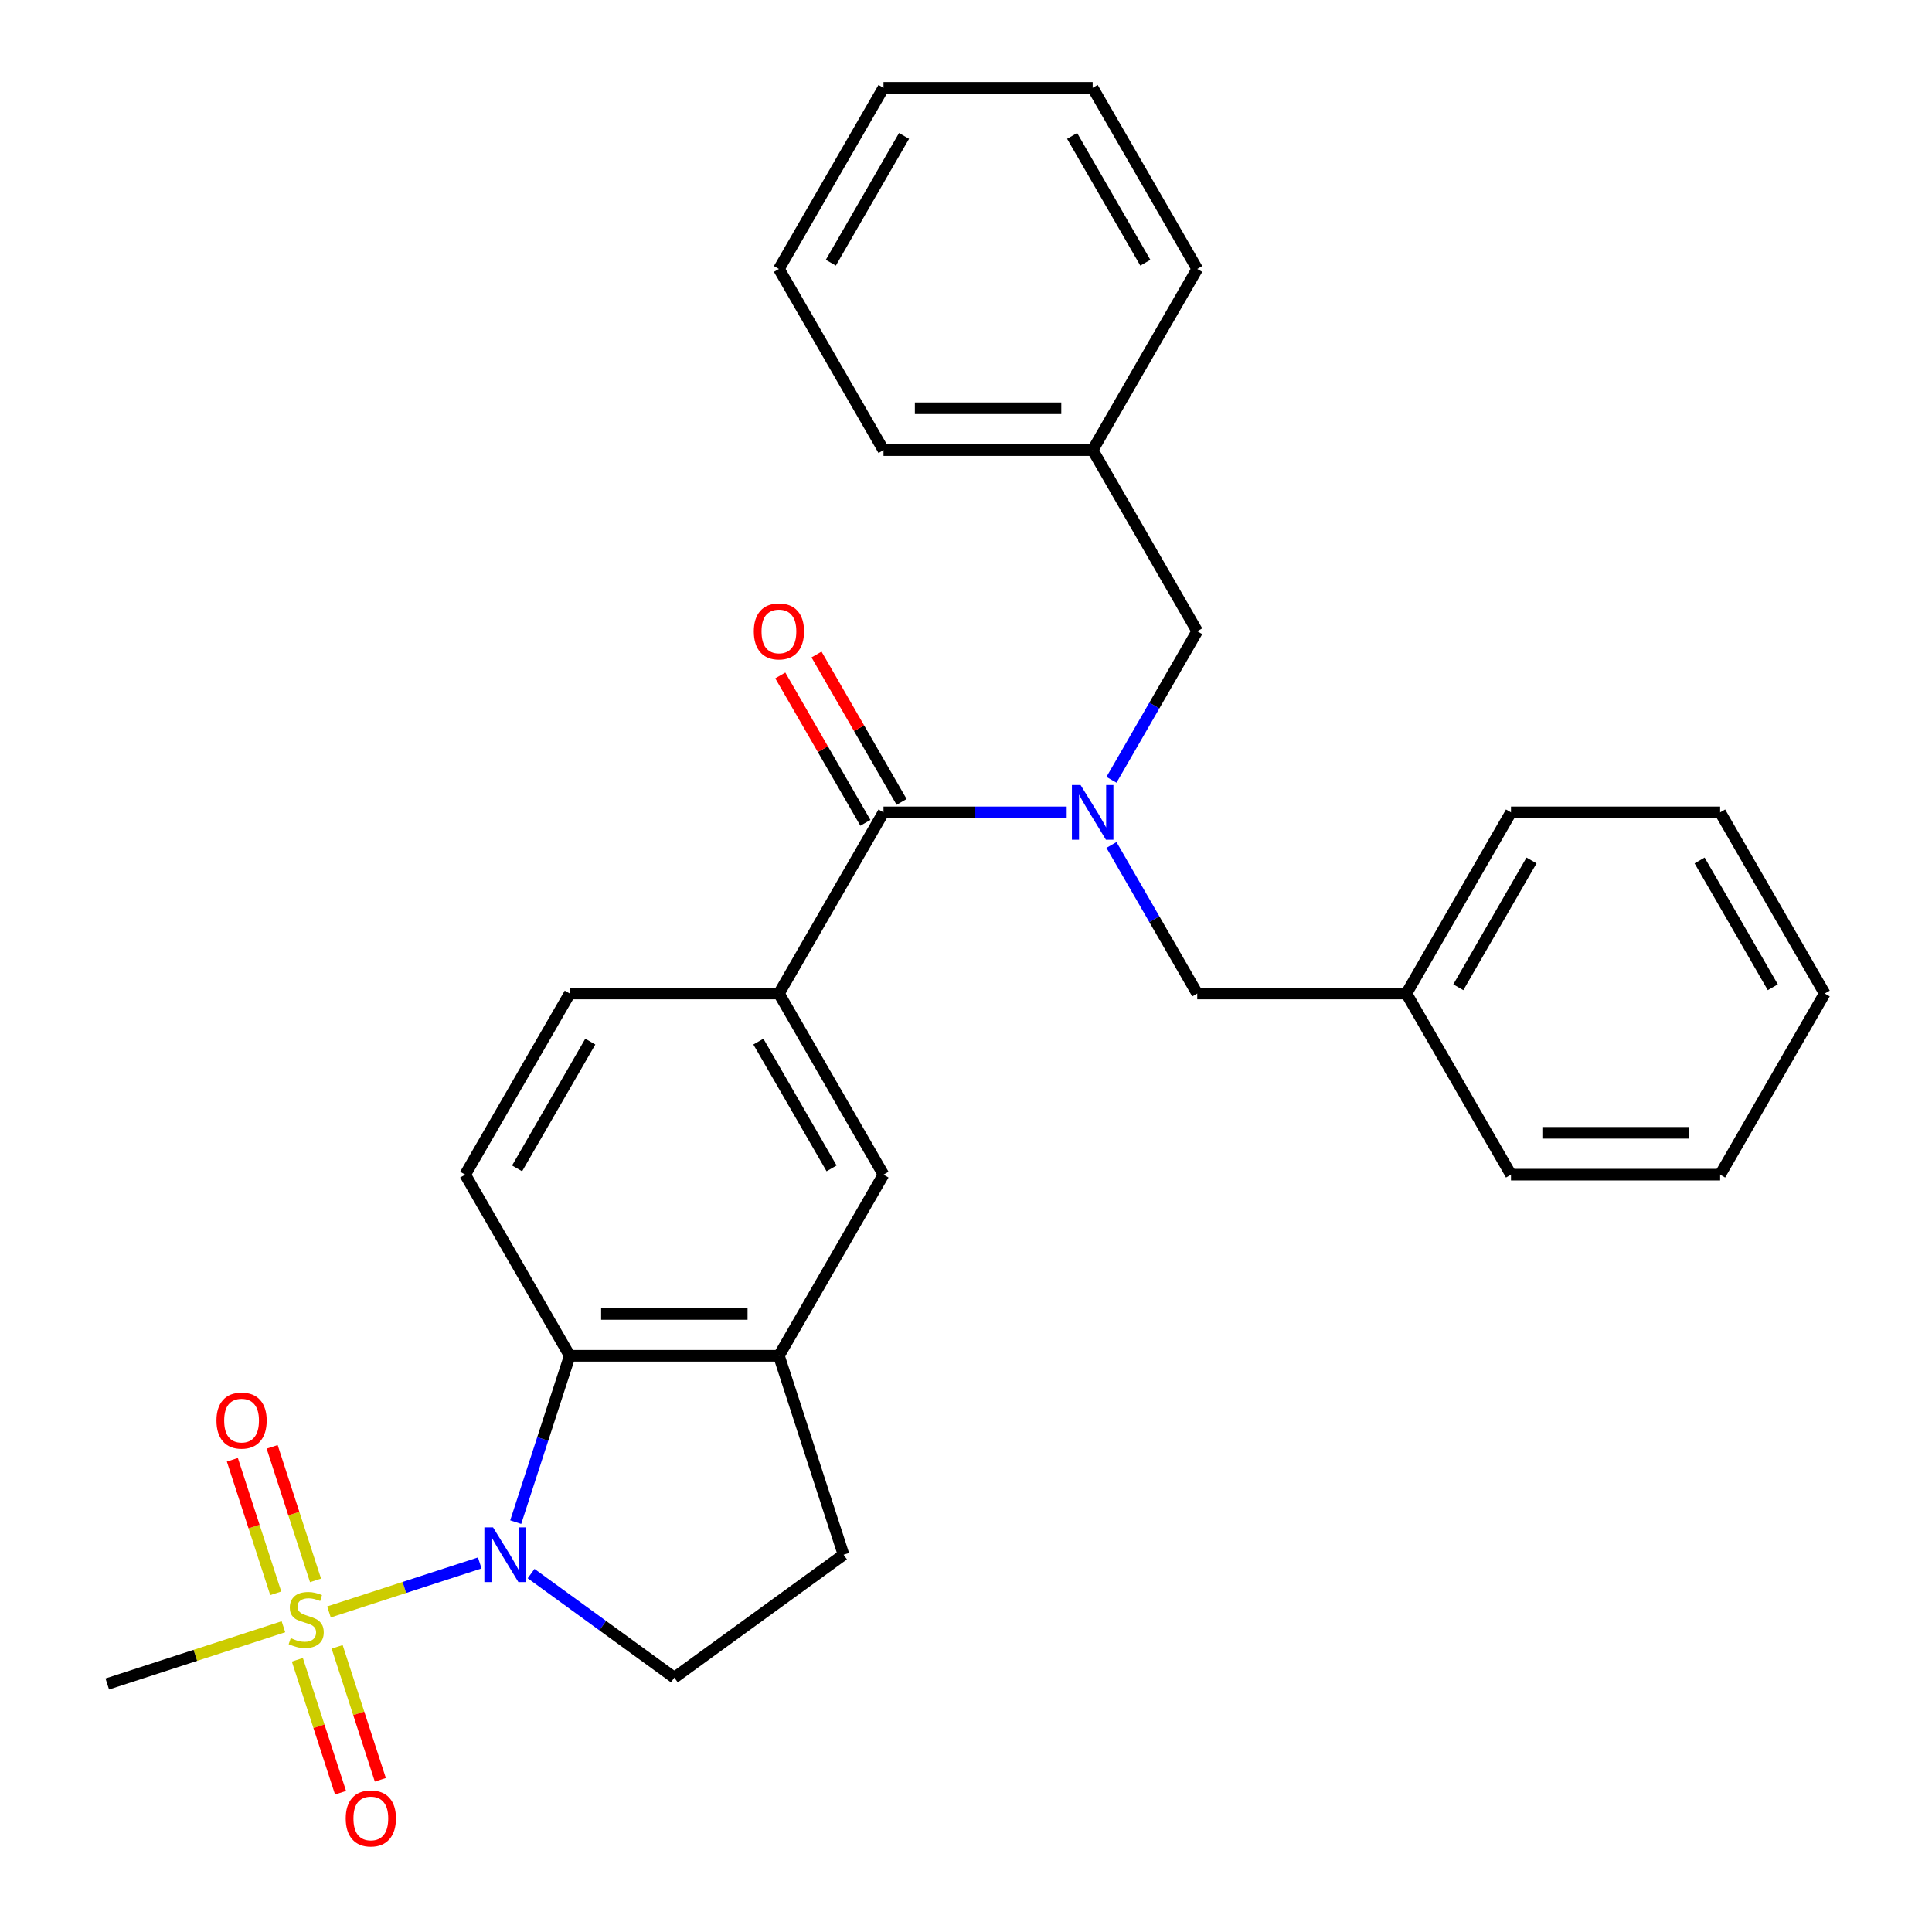 <?xml version='1.0' encoding='iso-8859-1'?>
<svg version='1.1' baseProfile='full'
              xmlns='http://www.w3.org/2000/svg'
                      xmlns:rdkit='http://www.rdkit.org/xml'
                      xmlns:xlink='http://www.w3.org/1999/xlink'
                  xml:space='preserve'
width='1000px' height='1000px' viewBox='0 0 1000 1000'>
<!-- END OF HEADER -->
<rect style='opacity:1.0;fill:#FFFFFF;stroke:none' width='1000' height='1000' x='0' y='0'> </rect>
<path class='bond-0' d='M 170.277,834.338 L 209.296,821.66' style='fill:none;fill-rule:evenodd;stroke:#CCCC00;stroke-width:6px;stroke-linecap:butt;stroke-linejoin:miter;stroke-opacity:1' />
<path class='bond-0' d='M 209.296,821.66 L 248.316,808.982' style='fill:none;fill-rule:evenodd;stroke:#0000FF;stroke-width:6px;stroke-linecap:butt;stroke-linejoin:miter;stroke-opacity:1' />
<path class='bond-9' d='M 163.319,817.996 L 152.091,783.44' style='fill:none;fill-rule:evenodd;stroke:#CCCC00;stroke-width:6px;stroke-linecap:butt;stroke-linejoin:miter;stroke-opacity:1' />
<path class='bond-9' d='M 152.091,783.44 L 140.863,748.884' style='fill:none;fill-rule:evenodd;stroke:#FF0000;stroke-width:6px;stroke-linecap:butt;stroke-linejoin:miter;stroke-opacity:1' />
<path class='bond-9' d='M 142.727,824.687 L 131.499,790.131' style='fill:none;fill-rule:evenodd;stroke:#CCCC00;stroke-width:6px;stroke-linecap:butt;stroke-linejoin:miter;stroke-opacity:1' />
<path class='bond-9' d='M 131.499,790.131 L 120.271,755.575' style='fill:none;fill-rule:evenodd;stroke:#FF0000;stroke-width:6px;stroke-linecap:butt;stroke-linejoin:miter;stroke-opacity:1' />
<path class='bond-10' d='M 153.908,859.1 L 165.087,893.506' style='fill:none;fill-rule:evenodd;stroke:#CCCC00;stroke-width:6px;stroke-linecap:butt;stroke-linejoin:miter;stroke-opacity:1' />
<path class='bond-10' d='M 165.087,893.506 L 176.266,927.911' style='fill:none;fill-rule:evenodd;stroke:#FF0000;stroke-width:6px;stroke-linecap:butt;stroke-linejoin:miter;stroke-opacity:1' />
<path class='bond-10' d='M 174.501,852.409 L 185.68,886.815' style='fill:none;fill-rule:evenodd;stroke:#CCCC00;stroke-width:6px;stroke-linecap:butt;stroke-linejoin:miter;stroke-opacity:1' />
<path class='bond-10' d='M 185.68,886.815 L 196.859,921.22' style='fill:none;fill-rule:evenodd;stroke:#FF0000;stroke-width:6px;stroke-linecap:butt;stroke-linejoin:miter;stroke-opacity:1' />
<path class='bond-16' d='M 146.704,841.998 L 101.116,856.81' style='fill:none;fill-rule:evenodd;stroke:#CCCC00;stroke-width:6px;stroke-linecap:butt;stroke-linejoin:miter;stroke-opacity:1' />
<path class='bond-16' d='M 101.116,856.81 L 55.528,871.622' style='fill:none;fill-rule:evenodd;stroke:#000000;stroke-width:6px;stroke-linecap:butt;stroke-linejoin:miter;stroke-opacity:1' />
<path class='bond-2' d='M 266.933,787.847 L 280.92,744.799' style='fill:none;fill-rule:evenodd;stroke:#0000FF;stroke-width:6px;stroke-linecap:butt;stroke-linejoin:miter;stroke-opacity:1' />
<path class='bond-2' d='M 280.92,744.799 L 294.907,701.751' style='fill:none;fill-rule:evenodd;stroke:#000000;stroke-width:6px;stroke-linecap:butt;stroke-linejoin:miter;stroke-opacity:1' />
<path class='bond-6' d='M 274.899,814.483 L 311.968,841.415' style='fill:none;fill-rule:evenodd;stroke:#0000FF;stroke-width:6px;stroke-linecap:butt;stroke-linejoin:miter;stroke-opacity:1' />
<path class='bond-6' d='M 311.968,841.415 L 349.037,868.348' style='fill:none;fill-rule:evenodd;stroke:#000000;stroke-width:6px;stroke-linecap:butt;stroke-linejoin:miter;stroke-opacity:1' />
<path class='bond-1' d='M 552.112,420.481 L 504.705,420.481' style='fill:none;fill-rule:evenodd;stroke:#0000FF;stroke-width:6px;stroke-linecap:butt;stroke-linejoin:miter;stroke-opacity:1' />
<path class='bond-1' d='M 504.705,420.481 L 457.298,420.481' style='fill:none;fill-rule:evenodd;stroke:#000000;stroke-width:6px;stroke-linecap:butt;stroke-linejoin:miter;stroke-opacity:1' />
<path class='bond-11' d='M 575.297,403.615 L 597.493,365.17' style='fill:none;fill-rule:evenodd;stroke:#0000FF;stroke-width:6px;stroke-linecap:butt;stroke-linejoin:miter;stroke-opacity:1' />
<path class='bond-11' d='M 597.493,365.17 L 619.689,326.725' style='fill:none;fill-rule:evenodd;stroke:#000000;stroke-width:6px;stroke-linecap:butt;stroke-linejoin:miter;stroke-opacity:1' />
<path class='bond-12' d='M 575.297,437.348 L 597.493,475.793' style='fill:none;fill-rule:evenodd;stroke:#0000FF;stroke-width:6px;stroke-linecap:butt;stroke-linejoin:miter;stroke-opacity:1' />
<path class='bond-12' d='M 597.493,475.793 L 619.689,514.238' style='fill:none;fill-rule:evenodd;stroke:#000000;stroke-width:6px;stroke-linecap:butt;stroke-linejoin:miter;stroke-opacity:1' />
<path class='bond-5' d='M 294.907,701.751 L 403.168,701.751' style='fill:none;fill-rule:evenodd;stroke:#000000;stroke-width:6px;stroke-linecap:butt;stroke-linejoin:miter;stroke-opacity:1' />
<path class='bond-5' d='M 311.146,680.099 L 386.929,680.099' style='fill:none;fill-rule:evenodd;stroke:#000000;stroke-width:6px;stroke-linecap:butt;stroke-linejoin:miter;stroke-opacity:1' />
<path class='bond-8' d='M 294.907,701.751 L 240.776,607.995' style='fill:none;fill-rule:evenodd;stroke:#000000;stroke-width:6px;stroke-linecap:butt;stroke-linejoin:miter;stroke-opacity:1' />
<path class='bond-3' d='M 457.298,420.481 L 403.168,514.238' style='fill:none;fill-rule:evenodd;stroke:#000000;stroke-width:6px;stroke-linecap:butt;stroke-linejoin:miter;stroke-opacity:1' />
<path class='bond-15' d='M 466.674,415.068 L 444.651,376.923' style='fill:none;fill-rule:evenodd;stroke:#000000;stroke-width:6px;stroke-linecap:butt;stroke-linejoin:miter;stroke-opacity:1' />
<path class='bond-15' d='M 444.651,376.923 L 422.628,338.778' style='fill:none;fill-rule:evenodd;stroke:#FF0000;stroke-width:6px;stroke-linecap:butt;stroke-linejoin:miter;stroke-opacity:1' />
<path class='bond-15' d='M 447.922,425.894 L 425.899,387.749' style='fill:none;fill-rule:evenodd;stroke:#000000;stroke-width:6px;stroke-linecap:butt;stroke-linejoin:miter;stroke-opacity:1' />
<path class='bond-15' d='M 425.899,387.749 L 403.876,349.604' style='fill:none;fill-rule:evenodd;stroke:#FF0000;stroke-width:6px;stroke-linecap:butt;stroke-linejoin:miter;stroke-opacity:1' />
<path class='bond-4' d='M 403.168,514.238 L 294.907,514.238' style='fill:none;fill-rule:evenodd;stroke:#000000;stroke-width:6px;stroke-linecap:butt;stroke-linejoin:miter;stroke-opacity:1' />
<path class='bond-30' d='M 403.168,514.238 L 457.298,607.995' style='fill:none;fill-rule:evenodd;stroke:#000000;stroke-width:6px;stroke-linecap:butt;stroke-linejoin:miter;stroke-opacity:1' />
<path class='bond-30' d='M 392.536,539.128 L 430.427,604.757' style='fill:none;fill-rule:evenodd;stroke:#000000;stroke-width:6px;stroke-linecap:butt;stroke-linejoin:miter;stroke-opacity:1' />
<path class='bond-7' d='M 403.168,701.751 L 457.298,607.995' style='fill:none;fill-rule:evenodd;stroke:#000000;stroke-width:6px;stroke-linecap:butt;stroke-linejoin:miter;stroke-opacity:1' />
<path class='bond-29' d='M 403.168,701.751 L 436.622,804.713' style='fill:none;fill-rule:evenodd;stroke:#000000;stroke-width:6px;stroke-linecap:butt;stroke-linejoin:miter;stroke-opacity:1' />
<path class='bond-13' d='M 349.037,868.348 L 436.622,804.713' style='fill:none;fill-rule:evenodd;stroke:#000000;stroke-width:6px;stroke-linecap:butt;stroke-linejoin:miter;stroke-opacity:1' />
<path class='bond-14' d='M 240.776,607.995 L 294.907,514.238' style='fill:none;fill-rule:evenodd;stroke:#000000;stroke-width:6px;stroke-linecap:butt;stroke-linejoin:miter;stroke-opacity:1' />
<path class='bond-14' d='M 267.647,604.757 L 305.539,539.128' style='fill:none;fill-rule:evenodd;stroke:#000000;stroke-width:6px;stroke-linecap:butt;stroke-linejoin:miter;stroke-opacity:1' />
<path class='bond-18' d='M 619.689,326.725 L 565.559,232.968' style='fill:none;fill-rule:evenodd;stroke:#000000;stroke-width:6px;stroke-linecap:butt;stroke-linejoin:miter;stroke-opacity:1' />
<path class='bond-17' d='M 619.689,514.238 L 727.95,514.238' style='fill:none;fill-rule:evenodd;stroke:#000000;stroke-width:6px;stroke-linecap:butt;stroke-linejoin:miter;stroke-opacity:1' />
<path class='bond-21' d='M 727.95,514.238 L 782.081,420.481' style='fill:none;fill-rule:evenodd;stroke:#000000;stroke-width:6px;stroke-linecap:butt;stroke-linejoin:miter;stroke-opacity:1' />
<path class='bond-21' d='M 754.821,511.001 L 792.713,445.371' style='fill:none;fill-rule:evenodd;stroke:#000000;stroke-width:6px;stroke-linecap:butt;stroke-linejoin:miter;stroke-opacity:1' />
<path class='bond-22' d='M 727.95,514.238 L 782.081,607.995' style='fill:none;fill-rule:evenodd;stroke:#000000;stroke-width:6px;stroke-linecap:butt;stroke-linejoin:miter;stroke-opacity:1' />
<path class='bond-19' d='M 565.559,232.968 L 457.298,232.968' style='fill:none;fill-rule:evenodd;stroke:#000000;stroke-width:6px;stroke-linecap:butt;stroke-linejoin:miter;stroke-opacity:1' />
<path class='bond-19' d='M 549.32,211.316 L 473.537,211.316' style='fill:none;fill-rule:evenodd;stroke:#000000;stroke-width:6px;stroke-linecap:butt;stroke-linejoin:miter;stroke-opacity:1' />
<path class='bond-20' d='M 565.559,232.968 L 619.689,139.211' style='fill:none;fill-rule:evenodd;stroke:#000000;stroke-width:6px;stroke-linecap:butt;stroke-linejoin:miter;stroke-opacity:1' />
<path class='bond-26' d='M 457.298,232.968 L 403.168,139.211' style='fill:none;fill-rule:evenodd;stroke:#000000;stroke-width:6px;stroke-linecap:butt;stroke-linejoin:miter;stroke-opacity:1' />
<path class='bond-23' d='M 619.689,139.211 L 565.559,45.455' style='fill:none;fill-rule:evenodd;stroke:#000000;stroke-width:6px;stroke-linecap:butt;stroke-linejoin:miter;stroke-opacity:1' />
<path class='bond-23' d='M 592.819,135.974 L 554.927,70.344' style='fill:none;fill-rule:evenodd;stroke:#000000;stroke-width:6px;stroke-linecap:butt;stroke-linejoin:miter;stroke-opacity:1' />
<path class='bond-24' d='M 782.081,420.481 L 890.342,420.481' style='fill:none;fill-rule:evenodd;stroke:#000000;stroke-width:6px;stroke-linecap:butt;stroke-linejoin:miter;stroke-opacity:1' />
<path class='bond-25' d='M 782.081,607.995 L 890.342,607.995' style='fill:none;fill-rule:evenodd;stroke:#000000;stroke-width:6px;stroke-linecap:butt;stroke-linejoin:miter;stroke-opacity:1' />
<path class='bond-25' d='M 798.32,586.342 L 874.103,586.342' style='fill:none;fill-rule:evenodd;stroke:#000000;stroke-width:6px;stroke-linecap:butt;stroke-linejoin:miter;stroke-opacity:1' />
<path class='bond-27' d='M 565.559,45.455 L 457.298,45.455' style='fill:none;fill-rule:evenodd;stroke:#000000;stroke-width:6px;stroke-linecap:butt;stroke-linejoin:miter;stroke-opacity:1' />
<path class='bond-31' d='M 890.342,420.481 L 944.472,514.238' style='fill:none;fill-rule:evenodd;stroke:#000000;stroke-width:6px;stroke-linecap:butt;stroke-linejoin:miter;stroke-opacity:1' />
<path class='bond-31' d='M 879.71,445.371 L 917.601,511.001' style='fill:none;fill-rule:evenodd;stroke:#000000;stroke-width:6px;stroke-linecap:butt;stroke-linejoin:miter;stroke-opacity:1' />
<path class='bond-28' d='M 890.342,607.995 L 944.472,514.238' style='fill:none;fill-rule:evenodd;stroke:#000000;stroke-width:6px;stroke-linecap:butt;stroke-linejoin:miter;stroke-opacity:1' />
<path class='bond-32' d='M 403.168,139.211 L 457.298,45.455' style='fill:none;fill-rule:evenodd;stroke:#000000;stroke-width:6px;stroke-linecap:butt;stroke-linejoin:miter;stroke-opacity:1' />
<path class='bond-32' d='M 430.039,135.974 L 467.93,70.344' style='fill:none;fill-rule:evenodd;stroke:#000000;stroke-width:6px;stroke-linecap:butt;stroke-linejoin:miter;stroke-opacity:1' />
<path  class='atom-0' d='M 150.49 847.888
Q 150.81 848.008, 152.13 848.568
Q 153.45 849.128, 154.89 849.488
Q 156.37 849.808, 157.81 849.808
Q 160.49 849.808, 162.05 848.528
Q 163.61 847.208, 163.61 844.928
Q 163.61 843.368, 162.81 842.408
Q 162.05 841.448, 160.85 840.928
Q 159.65 840.408, 157.65 839.808
Q 155.13 839.048, 153.61 838.328
Q 152.13 837.608, 151.05 836.088
Q 150.01 834.568, 150.01 832.008
Q 150.01 828.448, 152.41 826.248
Q 154.85 824.048, 159.65 824.048
Q 162.93 824.048, 166.65 825.608
L 165.73 828.688
Q 162.33 827.288, 159.77 827.288
Q 157.01 827.288, 155.49 828.448
Q 153.97 829.568, 154.01 831.528
Q 154.01 833.048, 154.77 833.968
Q 155.57 834.888, 156.69 835.408
Q 157.85 835.928, 159.77 836.528
Q 162.33 837.328, 163.85 838.128
Q 165.37 838.928, 166.45 840.568
Q 167.57 842.168, 167.57 844.928
Q 167.57 848.848, 164.93 850.968
Q 162.33 853.048, 157.97 853.048
Q 155.45 853.048, 153.53 852.488
Q 151.65 851.968, 149.41 851.048
L 150.49 847.888
' fill='#CCCC00'/>
<path  class='atom-1' d='M 255.192 790.553
L 264.472 805.553
Q 265.392 807.033, 266.872 809.713
Q 268.352 812.393, 268.432 812.553
L 268.432 790.553
L 272.192 790.553
L 272.192 818.873
L 268.312 818.873
L 258.352 802.473
Q 257.192 800.553, 255.952 798.353
Q 254.752 796.153, 254.392 795.473
L 254.392 818.873
L 250.712 818.873
L 250.712 790.553
L 255.192 790.553
' fill='#0000FF'/>
<path  class='atom-2' d='M 559.299 406.321
L 568.579 421.321
Q 569.499 422.801, 570.979 425.481
Q 572.459 428.161, 572.539 428.321
L 572.539 406.321
L 576.299 406.321
L 576.299 434.641
L 572.419 434.641
L 562.459 418.241
Q 561.299 416.321, 560.059 414.121
Q 558.859 411.921, 558.499 411.241
L 558.499 434.641
L 554.819 434.641
L 554.819 406.321
L 559.299 406.321
' fill='#0000FF'/>
<path  class='atom-10' d='M 112.036 735.286
Q 112.036 728.486, 115.396 724.686
Q 118.756 720.886, 125.036 720.886
Q 131.316 720.886, 134.676 724.686
Q 138.036 728.486, 138.036 735.286
Q 138.036 742.166, 134.636 746.086
Q 131.236 749.966, 125.036 749.966
Q 118.796 749.966, 115.396 746.086
Q 112.036 742.206, 112.036 735.286
M 125.036 746.766
Q 129.356 746.766, 131.676 743.886
Q 134.036 740.966, 134.036 735.286
Q 134.036 729.726, 131.676 726.926
Q 129.356 724.086, 125.036 724.086
Q 120.716 724.086, 118.356 726.886
Q 116.036 729.686, 116.036 735.286
Q 116.036 741.006, 118.356 743.886
Q 120.716 746.766, 125.036 746.766
' fill='#FF0000'/>
<path  class='atom-11' d='M 178.945 941.21
Q 178.945 934.41, 182.305 930.61
Q 185.665 926.81, 191.945 926.81
Q 198.225 926.81, 201.585 930.61
Q 204.945 934.41, 204.945 941.21
Q 204.945 948.09, 201.545 952.01
Q 198.145 955.89, 191.945 955.89
Q 185.705 955.89, 182.305 952.01
Q 178.945 948.13, 178.945 941.21
M 191.945 952.69
Q 196.265 952.69, 198.585 949.81
Q 200.945 946.89, 200.945 941.21
Q 200.945 935.65, 198.585 932.85
Q 196.265 930.01, 191.945 930.01
Q 187.625 930.01, 185.265 932.81
Q 182.945 935.61, 182.945 941.21
Q 182.945 946.93, 185.265 949.81
Q 187.625 952.69, 191.945 952.69
' fill='#FF0000'/>
<path  class='atom-16' d='M 390.168 326.805
Q 390.168 320.005, 393.528 316.205
Q 396.888 312.405, 403.168 312.405
Q 409.448 312.405, 412.808 316.205
Q 416.168 320.005, 416.168 326.805
Q 416.168 333.685, 412.768 337.605
Q 409.368 341.485, 403.168 341.485
Q 396.928 341.485, 393.528 337.605
Q 390.168 333.725, 390.168 326.805
M 403.168 338.285
Q 407.488 338.285, 409.808 335.405
Q 412.168 332.485, 412.168 326.805
Q 412.168 321.245, 409.808 318.445
Q 407.488 315.605, 403.168 315.605
Q 398.848 315.605, 396.488 318.405
Q 394.168 321.205, 394.168 326.805
Q 394.168 332.525, 396.488 335.405
Q 398.848 338.285, 403.168 338.285
' fill='#FF0000'/>
</svg>
